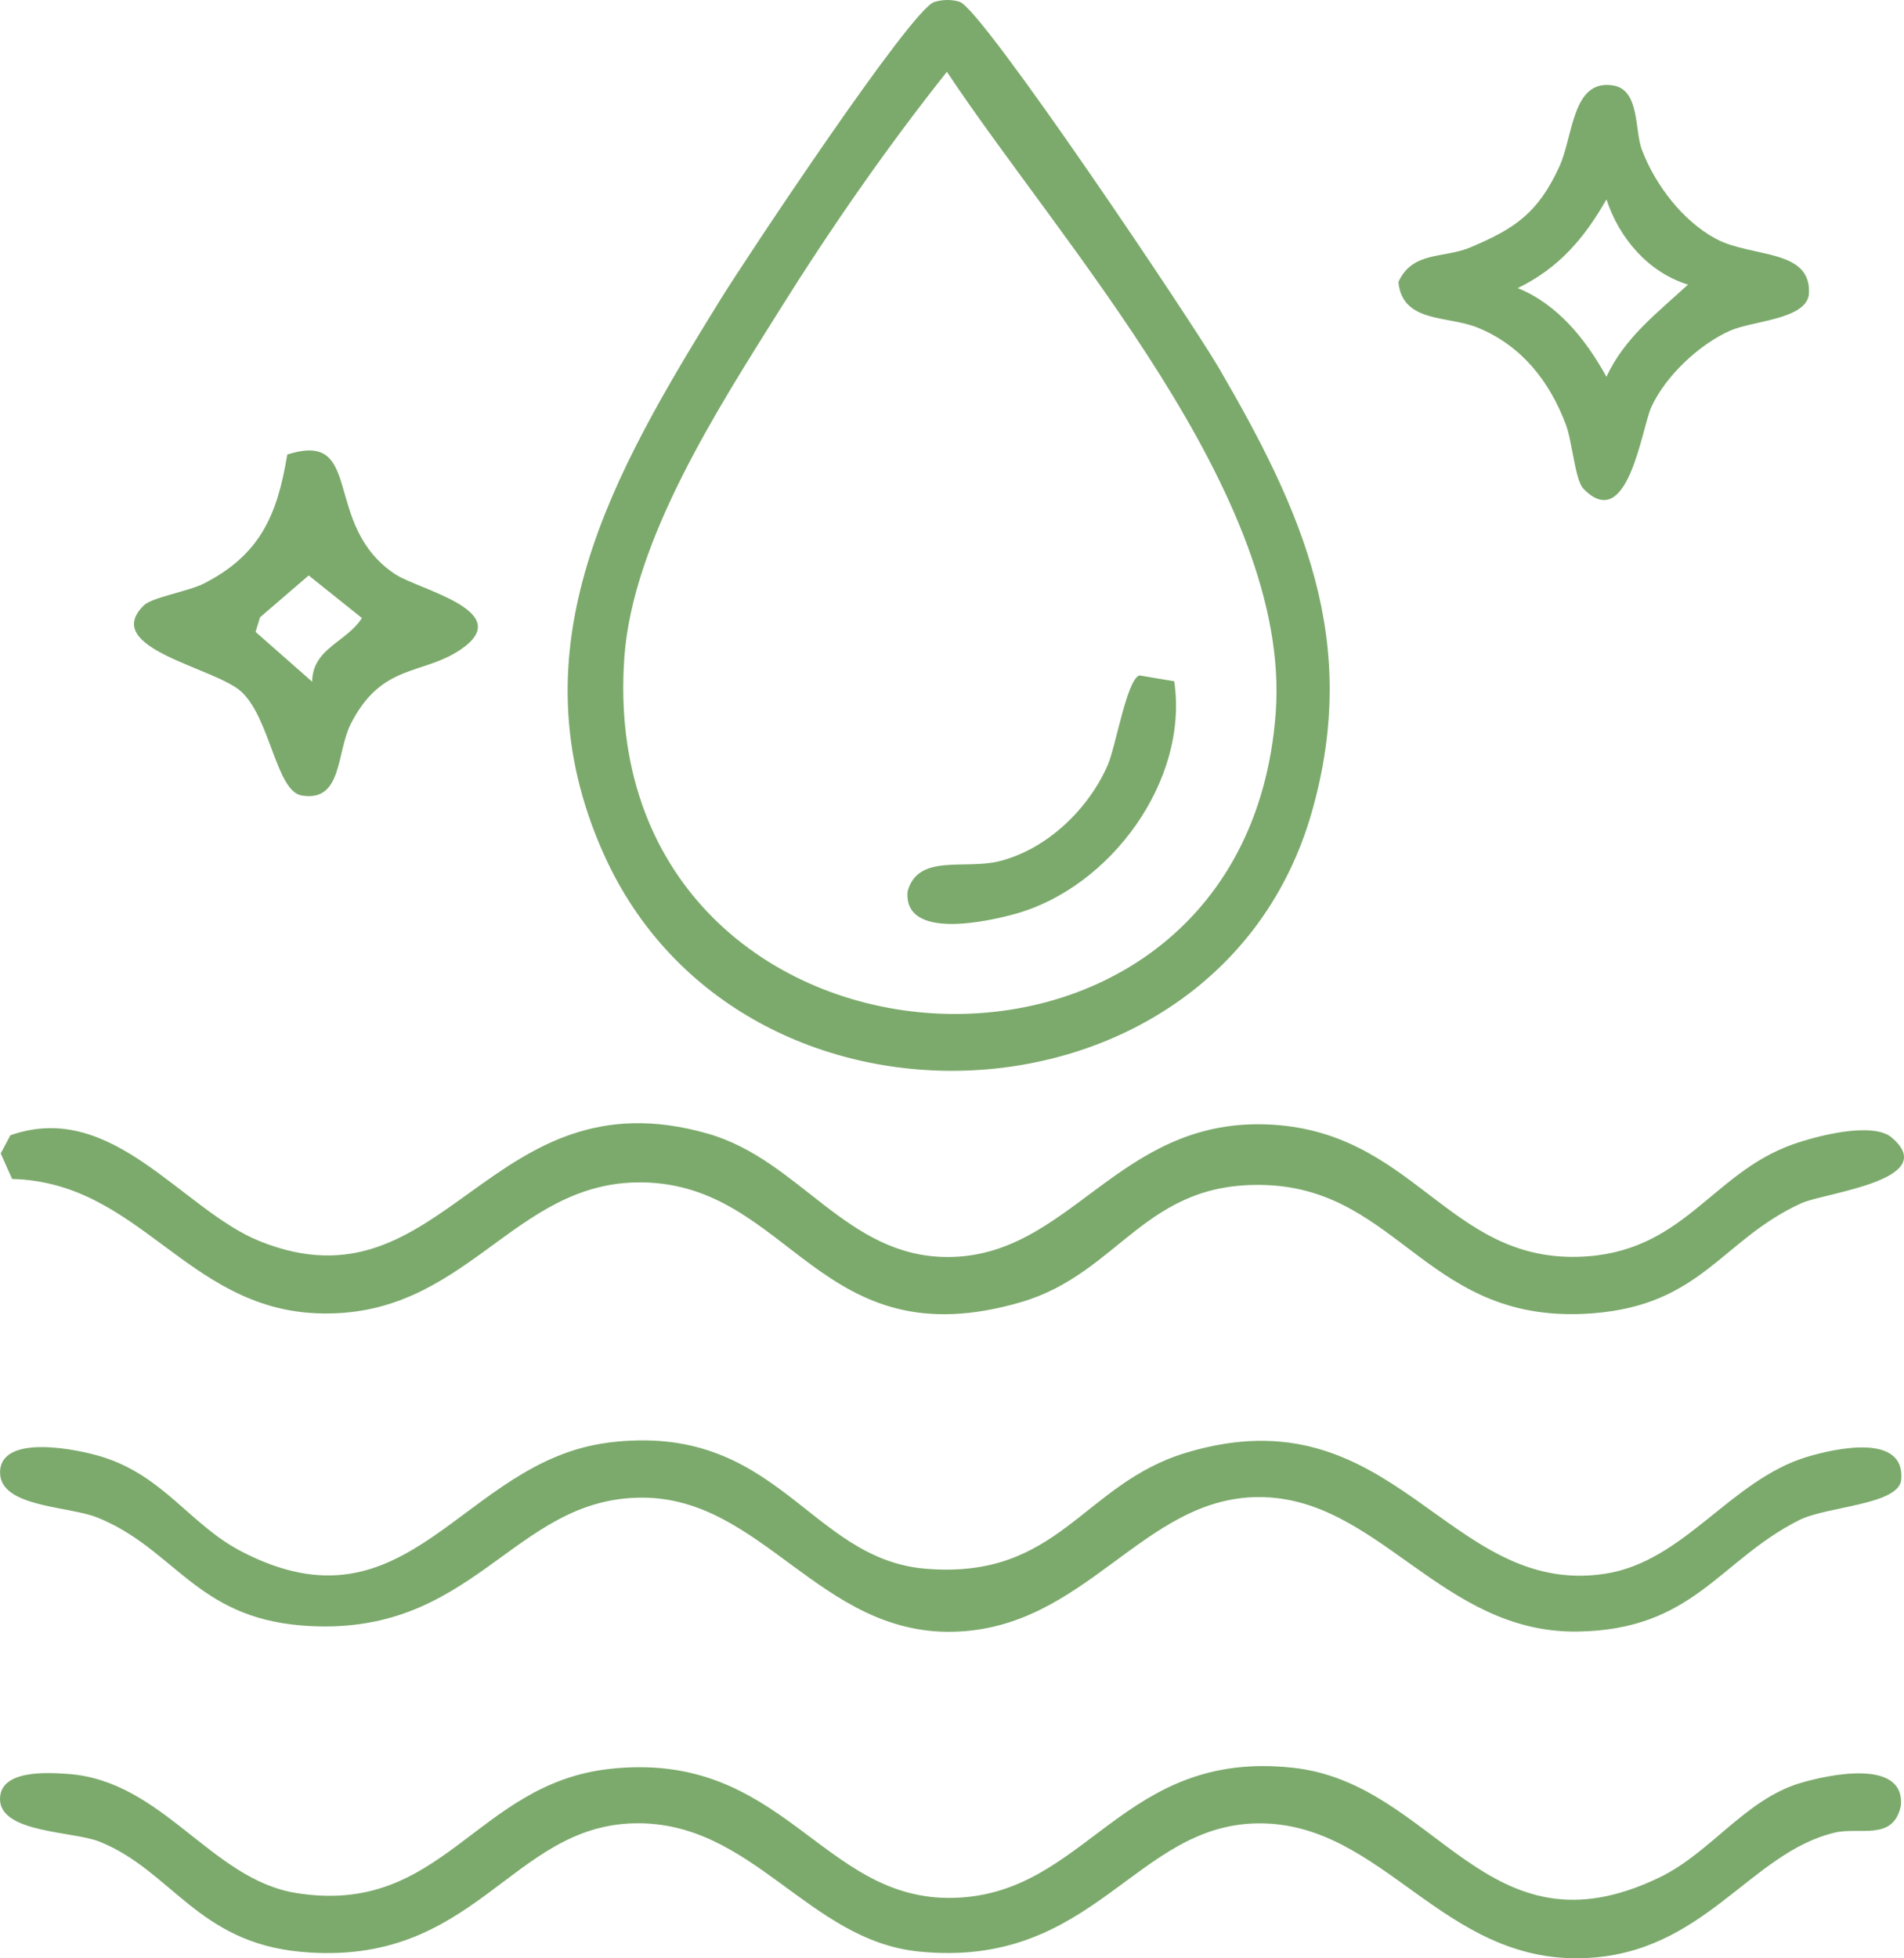 <svg viewBox="0 0 268.5 276.05" xmlns="http://www.w3.org/2000/svg" data-name="Layer 2" id="Layer_2">
  <defs>
    <style>
      .cls-1 {
        fill: #7caa6c;
      }
    </style>
  </defs>
  <g data-name="Layer 1" id="Layer_1-2">
    <g>
      <path d="M131.75.28c1.19-.35,2.4-.39,3.59-.02,3.18.99,32.84,45.26,36.5,51.54,11.86,20.34,20.06,38.55,13.13,62.75-13.14,45.88-80.42,49-99.8,5.92-13.12-29.17,1.37-53.87,16.44-78.27,3.44-5.56,26.92-40.96,30.13-41.91ZM133.53,10.12c-8.45,10.63-16.3,21.94-23.52,33.46-8.68,13.86-20.77,32.5-21.96,49.04-4.5,62.21,87.36,68.93,91.85,7.86,2.26-30.68-30.24-66.07-46.37-90.36Z" class="cls-1"></path>
      <path d="M266.77,160.36c7.05,6.01-9.52,7.79-12.73,9.25-11.28,5.13-13.99,14.34-29.47,15.53-23.15,1.78-27.05-17.34-45.99-18.08-17.19-.67-20.61,12.41-34.59,16.5-28.55,8.35-32.37-16.62-53.45-16.88-18.41-.23-24.76,19.37-45.96,18.45-18.36-.8-24.93-18.49-42.87-18.93l-1.61-3.6,1.36-2.56c14.42-5.08,24.2,10.55,35.22,14.95,26.14,10.46,32.15-24.08,63.17-15.17,12.97,3.72,19.46,17.32,33.7,17.38,17.3.07,23.9-19.32,44.83-18.7s25.55,19.2,44.2,18.67c14.79-.42,18.64-11.72,30.19-15.83,3.25-1.16,11.28-3.3,14.02-.97Z" class="cls-1"></path>
      <path d="M85.81,249.38c24.76-2.84,29.91,18.69,48.73,18.16,18.86-.53,23.62-21.04,47.88-18.33,20.29,2.26,27.18,27.28,51.64,15.43,7.19-3.48,12.02-10.92,19.74-13.26,4-1.21,14.86-3.53,14.26,3.17-1.06,5.05-5.83,2.96-9.31,3.79-12.05,2.86-18.41,17.09-35.39,17.7-20.04.71-28.28-19.09-45.85-19s-23.18,20.6-47.99,18.06c-15.64-1.6-23.43-18.38-40-18.07-17.62.33-22.46,20.36-47.05,18.12-14.63-1.33-18.27-11.46-28.46-15.54C10.33,258.13,0,258.41,0,253.61c0-4.17,6.71-3.74,9.58-3.54,13.41.95,20.16,14.87,32.2,16.79,20.62,3.3,25.19-15.31,44.04-17.48Z" class="cls-1"></path>
      <path d="M85.79,203.36c23.87-2.98,28.15,16.38,44.7,17.78,18.85,1.59,22.11-11.91,36.74-16.34,29.4-8.9,36.76,20.42,59.06,17.06,11.24-1.7,17.69-13.19,28.52-16.48,3.93-1.19,13.88-3.41,13.3,3.21-.32,3.57-10.47,3.73-14.39,5.7-11.32,5.69-14.88,15.49-31.29,15.71-19.19.26-28.08-18.96-44.89-18.96-16.44,0-24.39,18.6-43.16,18.99s-26.89-18.91-43.84-18.91c-18.37,0-23.62,20.01-48.04,18.02-14.94-1.22-17.92-10.85-28.78-15.22-4.03-1.62-13.68-1.43-13.71-6.31-.04-5.61,11.06-3.27,14.3-2.27,8.78,2.7,12.46,9.56,19.67,13.33,23.73,12.4,31.11-12.71,51.81-15.3Z" class="cls-1"></path>
      <path d="M223.27,68.86c-1.16-1.2-1.55-6.64-2.46-9.03-2.3-6.07-6.21-11.09-12.38-13.62-4.3-1.77-10.65-.62-11.23-6.45,1.99-4.39,6.39-3.31,10.11-4.87,6.4-2.69,9.6-4.91,12.59-11.41,1.97-4.27,1.78-12.41,7.61-11.43,3.75.63,2.99,6.34,4.02,9.05,1.88,4.94,5.72,10.02,10.44,12.56,5.05,2.72,13.66,1.33,13.11,7.93-.58,3.46-7.85,3.61-11.06,5.01-4.39,1.92-9.19,6.44-11.17,10.83-1.36,3-3.31,17.96-9.59,11.43ZM238.03,40.12c-5.61-1.74-9.71-6.57-11.49-12.01-3.1,5.45-6.75,9.72-12.51,12.5,5.67,2.31,9.62,7.26,12.51,12.51,2.53-5.5,7.18-9.02,11.5-13Z" class="cls-1"></path>
      <path d="M20.28,85.34c1.15-1.13,6.29-1.98,8.43-3.06,7.96-4.04,10.4-9.67,11.8-18.2,10.97-3.52,4.76,9.89,15.19,16.85,3.31,2.21,17.21,5.22,9.28,10.62-5.4,3.68-11.14,1.89-15.51,10.49-2.06,4.06-1.15,11.06-6.92,10.1-3.61-.6-4.41-10.76-8.47-14.59-3.66-3.45-19.98-6.12-13.8-12.21ZM51.03,87.12l-7.5-6-6.86,5.9-.63,2.06,7.98,7.02c.05-4.73,4.9-5.59,7.01-8.98Z" class="cls-1"></path>
      <path d="M160.65,95.21l4.94.83c2.08,14.02-8.99,29.03-22.35,32.77-3.86,1.08-15.87,3.8-15.25-3.15,1.45-5.35,7.98-3.05,12.86-4.24,6.76-1.65,12.69-7.38,15.38-13.62,1.12-2.61,2.68-11.98,4.43-12.58Z" class="cls-1"></path>
    </g>
  </g>
</svg>